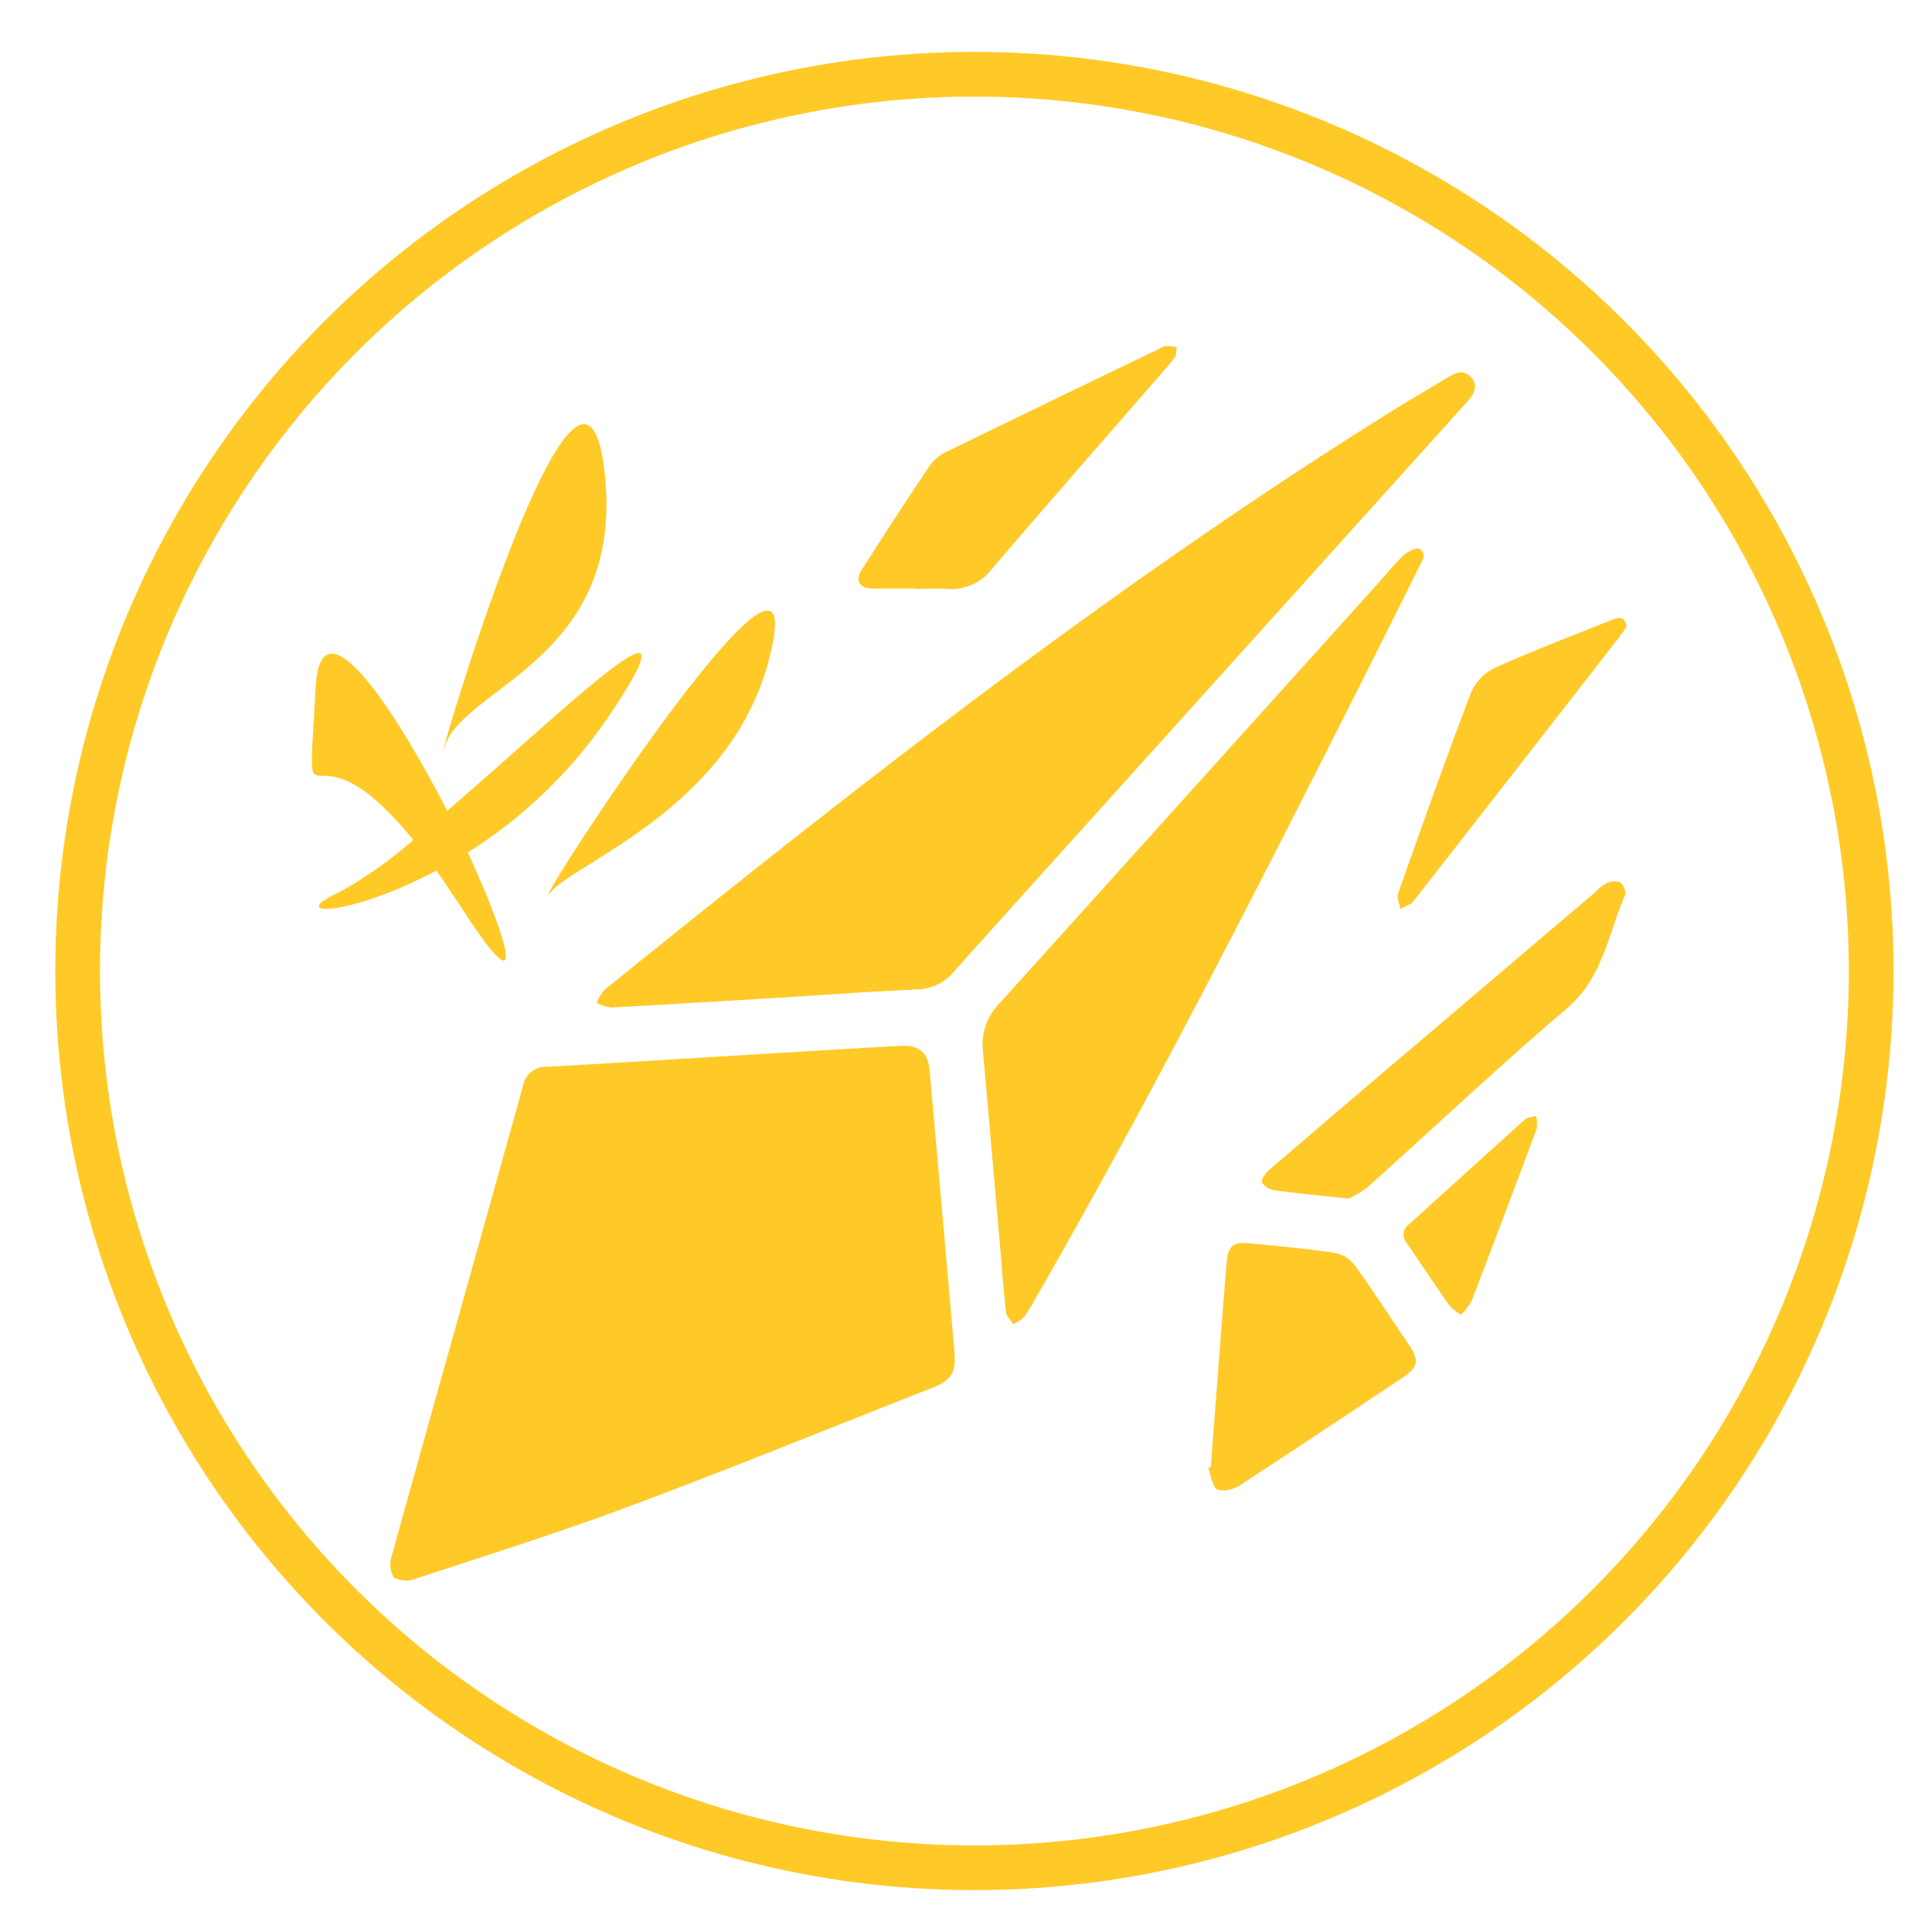 <svg id="Layer_1" data-name="Layer 1" xmlns="http://www.w3.org/2000/svg" viewBox="0 0 216 216"><defs><style>.cls-1{fill:none;stroke:#ffca28;stroke-miterlimit:10;stroke-width:5px;}.cls-2{fill:#ffca28;}</style></defs><title>ice_Gold</title><circle class="cls-1" cx="108.94" cy="108.56" r="100.26"/><path class="cls-2" d="M106.72,151.93c.13,1.67-.78,2.56-2.24,3.13-11.27,4.42-22.48,9-33.82,13.24-8,3-16.15,5.55-24.26,8.23a2.87,2.87,0,0,1-2.38-.17,3,3,0,0,1-.23-2.39c4.86-17.51,9.8-35,14.66-52.49a2.59,2.59,0,0,1,2.7-2.21c9.16-.52,18.32-1.09,27.48-1.64,4-.24,8-.49,12-.7,2.14-.11,3.13.72,3.31,2.79q1.42,15.94,2.81,31.9C106.71,151.73,106.71,151.83,106.72,151.93Z"/><path class="cls-2" d="M88.18,111.48c-8.45.51-14.13.86-19.83,1.16a5.34,5.34,0,0,1-1.64-.51,5.46,5.46,0,0,1,.88-1.47c28.33-22.91,57-45.34,88-64.69,2.06-1.28,4.17-2.5,6.25-3.76.9-.55,1.81-.94,2.65,0s.28,1.89-.46,2.71L124.14,89.19c-5.83,6.47-11.67,12.92-17.47,19.42a5.46,5.46,0,0,1-4,2C96.9,110.89,91.16,111.29,88.18,111.48Z"/><path class="cls-2" d="M109.86,117.11a6.57,6.57,0,0,1,1.88-4.93q21.2-23.5,42.36-47c.9-1,1.74-2.07,2.72-3,.49-.45,1.46-1,1.83-.83,1,.55.29,1.44-.05,2.14q-3.66,7.37-7.36,14.72c-11.2,22.18-22.49,44.31-34.85,65.88-.59,1-1.15,2.1-1.83,3.07a4.54,4.54,0,0,1-1.29.89c-.27-.45-.74-.88-.8-1.36-.26-2.21-.41-4.44-.6-6.65Z"/><path class="cls-2" d="M135.37,164c.58-7.59,1.14-15.18,1.76-22.76.16-2,.74-2.43,2.71-2.23,3.14.31,6.29.6,9.41,1.07a3.7,3.7,0,0,1,2.22,1.4c2.13,2.94,4.11,6,6.13,9,1.07,1.61.91,2.41-.7,3.48-6,4-12.06,8.05-18.13,12a3.41,3.41,0,0,1-2.61.61c-.61-.29-.75-1.58-1.09-2.42Z"/><path class="cls-2" d="M150.78,134c-3.13-.33-5.71-.57-8.27-.92a2.13,2.13,0,0,1-1.43-.89c-.13-.23.37-1,.75-1.33q8.89-7.65,17.85-15.24l18.81-16a4.13,4.13,0,0,1,1.08-.86,2.11,2.11,0,0,1,1.54-.13,1.57,1.57,0,0,1,.59,1.39c-1.9,4.38-2.49,9.3-6.55,12.75-7.58,6.45-14.81,13.29-22.22,19.93A11.5,11.5,0,0,1,150.78,134Z"/><path class="cls-2" d="M102.39,65.8c-1.61,0-3.22,0-4.82,0s-2-1-1.17-2.19q3.75-5.9,7.65-11.7A5,5,0,0,1,106,50.42Q117.78,44.68,129.6,39a2.09,2.09,0,0,1,.7-.32,9.27,9.27,0,0,1,1.27.13c-.09.42,0,.94-.29,1.24-.93,1.18-1.95,2.29-2.93,3.42-5.81,6.69-11.66,13.35-17.41,20.09a5.75,5.75,0,0,1-5.13,2.28c-1.14-.08-2.28,0-3.42,0Z"/><path class="cls-2" d="M181.85,70a10.2,10.2,0,0,1-.64,1Q169.63,85.91,158,100.78c-.32.41-1,.57-1.45.85-.09-.59-.41-1.27-.23-1.77,2.65-7.5,5.31-15,8.15-22.44a5.48,5.48,0,0,1,2.67-2.76c4.24-1.91,8.6-3.56,12.91-5.3C180.82,69.06,181.57,68.72,181.85,70Z"/><path class="cls-2" d="M163.34,147a6.78,6.78,0,0,1-1.27-1c-1.63-2.34-3.2-4.7-4.81-7.05a1.39,1.39,0,0,1,.24-2.05c4.34-3.92,8.66-7.85,13-11.75.29-.25.81-.25,1.23-.37a3.9,3.9,0,0,1,.09,1.38q-3.6,9.66-7.29,19.28A7.46,7.46,0,0,1,163.34,147Z"/><path class="cls-2" d="M37.84,99.8a47,47,0,0,0,8.36-5.89C34,78.85,34.32,95.49,35.28,76.91,35.81,66.7,43.91,78.85,50,90.65,63.1,79.38,78.78,64,68.3,79.73a53.51,53.51,0,0,1-16,15.58c4.75,10.31,6.86,18-.88,5.9-1-1.41-1.77-2.73-2.65-3.87C39,102.53,31.85,102.53,37.84,99.8ZM67.51,52.09c2.82,21.48-15.59,24.56-17.79,31.34S64.6,30.69,67.51,52.09ZM86.34,72.16c-3.6,17.78-21.74,24-24.82,27.64S90.05,54.37,86.34,72.16Z"/></svg>